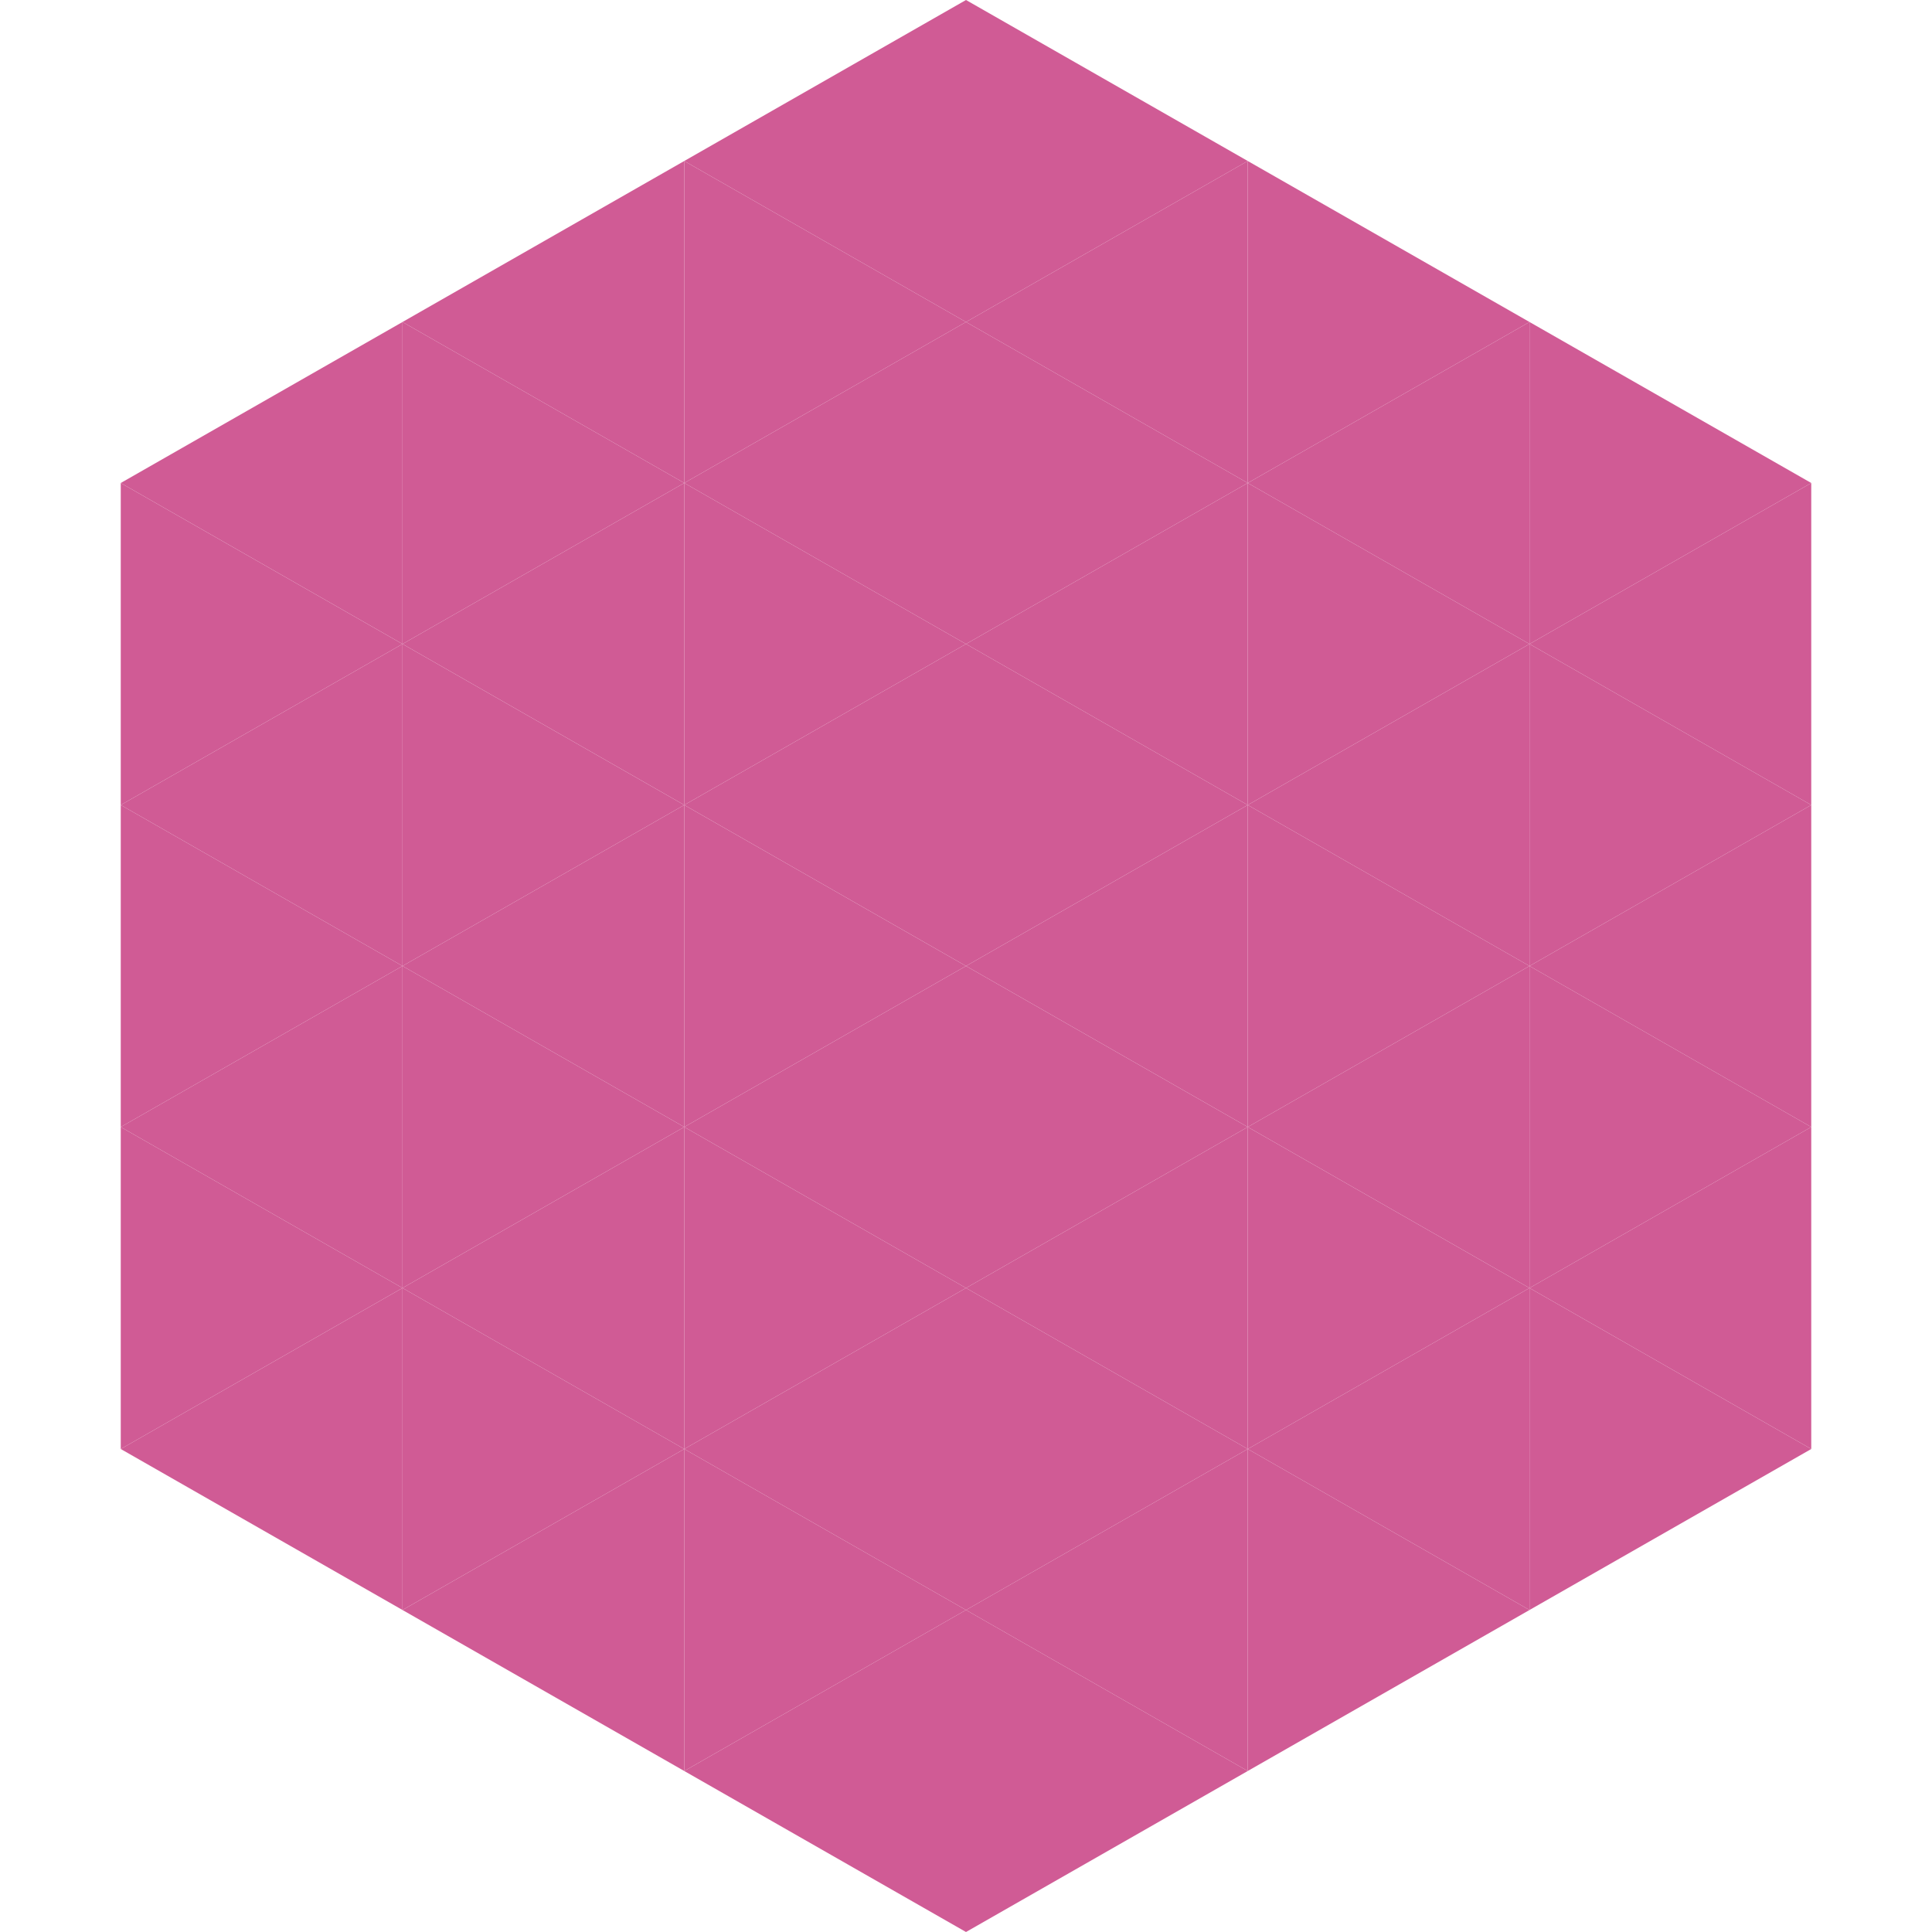 <?xml version="1.0"?>
<!-- Generated by SVGo -->
<svg width="240" height="240"
     xmlns="http://www.w3.org/2000/svg"
     xmlns:xlink="http://www.w3.org/1999/xlink">
<polygon points="50,40 15,60 50,80" style="fill:rgb(208,91,149)" />
<polygon points="190,40 225,60 190,80" style="fill:rgb(208,91,149)" />
<polygon points="15,60 50,80 15,100" style="fill:rgb(208,91,149)" />
<polygon points="225,60 190,80 225,100" style="fill:rgb(208,91,149)" />
<polygon points="50,80 15,100 50,120" style="fill:rgb(208,91,149)" />
<polygon points="190,80 225,100 190,120" style="fill:rgb(208,91,149)" />
<polygon points="15,100 50,120 15,140" style="fill:rgb(208,91,149)" />
<polygon points="225,100 190,120 225,140" style="fill:rgb(208,91,149)" />
<polygon points="50,120 15,140 50,160" style="fill:rgb(208,91,149)" />
<polygon points="190,120 225,140 190,160" style="fill:rgb(208,91,149)" />
<polygon points="15,140 50,160 15,180" style="fill:rgb(208,91,149)" />
<polygon points="225,140 190,160 225,180" style="fill:rgb(208,91,149)" />
<polygon points="50,160 15,180 50,200" style="fill:rgb(208,91,149)" />
<polygon points="190,160 225,180 190,200" style="fill:rgb(208,91,149)" />
<polygon points="15,180 50,200 15,220" style="fill:rgb(255,255,255); fill-opacity:0" />
<polygon points="225,180 190,200 225,220" style="fill:rgb(255,255,255); fill-opacity:0" />
<polygon points="50,0 85,20 50,40" style="fill:rgb(255,255,255); fill-opacity:0" />
<polygon points="190,0 155,20 190,40" style="fill:rgb(255,255,255); fill-opacity:0" />
<polygon points="85,20 50,40 85,60" style="fill:rgb(208,91,149)" />
<polygon points="155,20 190,40 155,60" style="fill:rgb(208,91,149)" />
<polygon points="50,40 85,60 50,80" style="fill:rgb(208,91,149)" />
<polygon points="190,40 155,60 190,80" style="fill:rgb(208,91,149)" />
<polygon points="85,60 50,80 85,100" style="fill:rgb(208,91,149)" />
<polygon points="155,60 190,80 155,100" style="fill:rgb(208,91,149)" />
<polygon points="50,80 85,100 50,120" style="fill:rgb(208,91,149)" />
<polygon points="190,80 155,100 190,120" style="fill:rgb(208,91,149)" />
<polygon points="85,100 50,120 85,140" style="fill:rgb(208,91,149)" />
<polygon points="155,100 190,120 155,140" style="fill:rgb(208,91,149)" />
<polygon points="50,120 85,140 50,160" style="fill:rgb(208,91,149)" />
<polygon points="190,120 155,140 190,160" style="fill:rgb(208,91,149)" />
<polygon points="85,140 50,160 85,180" style="fill:rgb(208,91,149)" />
<polygon points="155,140 190,160 155,180" style="fill:rgb(208,91,149)" />
<polygon points="50,160 85,180 50,200" style="fill:rgb(208,91,149)" />
<polygon points="190,160 155,180 190,200" style="fill:rgb(208,91,149)" />
<polygon points="85,180 50,200 85,220" style="fill:rgb(208,91,149)" />
<polygon points="155,180 190,200 155,220" style="fill:rgb(208,91,149)" />
<polygon points="120,0 85,20 120,40" style="fill:rgb(208,91,149)" />
<polygon points="120,0 155,20 120,40" style="fill:rgb(208,91,149)" />
<polygon points="85,20 120,40 85,60" style="fill:rgb(208,91,149)" />
<polygon points="155,20 120,40 155,60" style="fill:rgb(208,91,149)" />
<polygon points="120,40 85,60 120,80" style="fill:rgb(208,91,149)" />
<polygon points="120,40 155,60 120,80" style="fill:rgb(208,91,149)" />
<polygon points="85,60 120,80 85,100" style="fill:rgb(208,91,149)" />
<polygon points="155,60 120,80 155,100" style="fill:rgb(208,91,149)" />
<polygon points="120,80 85,100 120,120" style="fill:rgb(208,91,149)" />
<polygon points="120,80 155,100 120,120" style="fill:rgb(208,91,149)" />
<polygon points="85,100 120,120 85,140" style="fill:rgb(208,91,149)" />
<polygon points="155,100 120,120 155,140" style="fill:rgb(208,91,149)" />
<polygon points="120,120 85,140 120,160" style="fill:rgb(208,91,149)" />
<polygon points="120,120 155,140 120,160" style="fill:rgb(208,91,149)" />
<polygon points="85,140 120,160 85,180" style="fill:rgb(208,91,149)" />
<polygon points="155,140 120,160 155,180" style="fill:rgb(208,91,149)" />
<polygon points="120,160 85,180 120,200" style="fill:rgb(208,91,149)" />
<polygon points="120,160 155,180 120,200" style="fill:rgb(208,91,149)" />
<polygon points="85,180 120,200 85,220" style="fill:rgb(208,91,149)" />
<polygon points="155,180 120,200 155,220" style="fill:rgb(208,91,149)" />
<polygon points="120,200 85,220 120,240" style="fill:rgb(208,91,149)" />
<polygon points="120,200 155,220 120,240" style="fill:rgb(208,91,149)" />
<polygon points="85,220 120,240 85,260" style="fill:rgb(255,255,255); fill-opacity:0" />
<polygon points="155,220 120,240 155,260" style="fill:rgb(255,255,255); fill-opacity:0" />
</svg>
